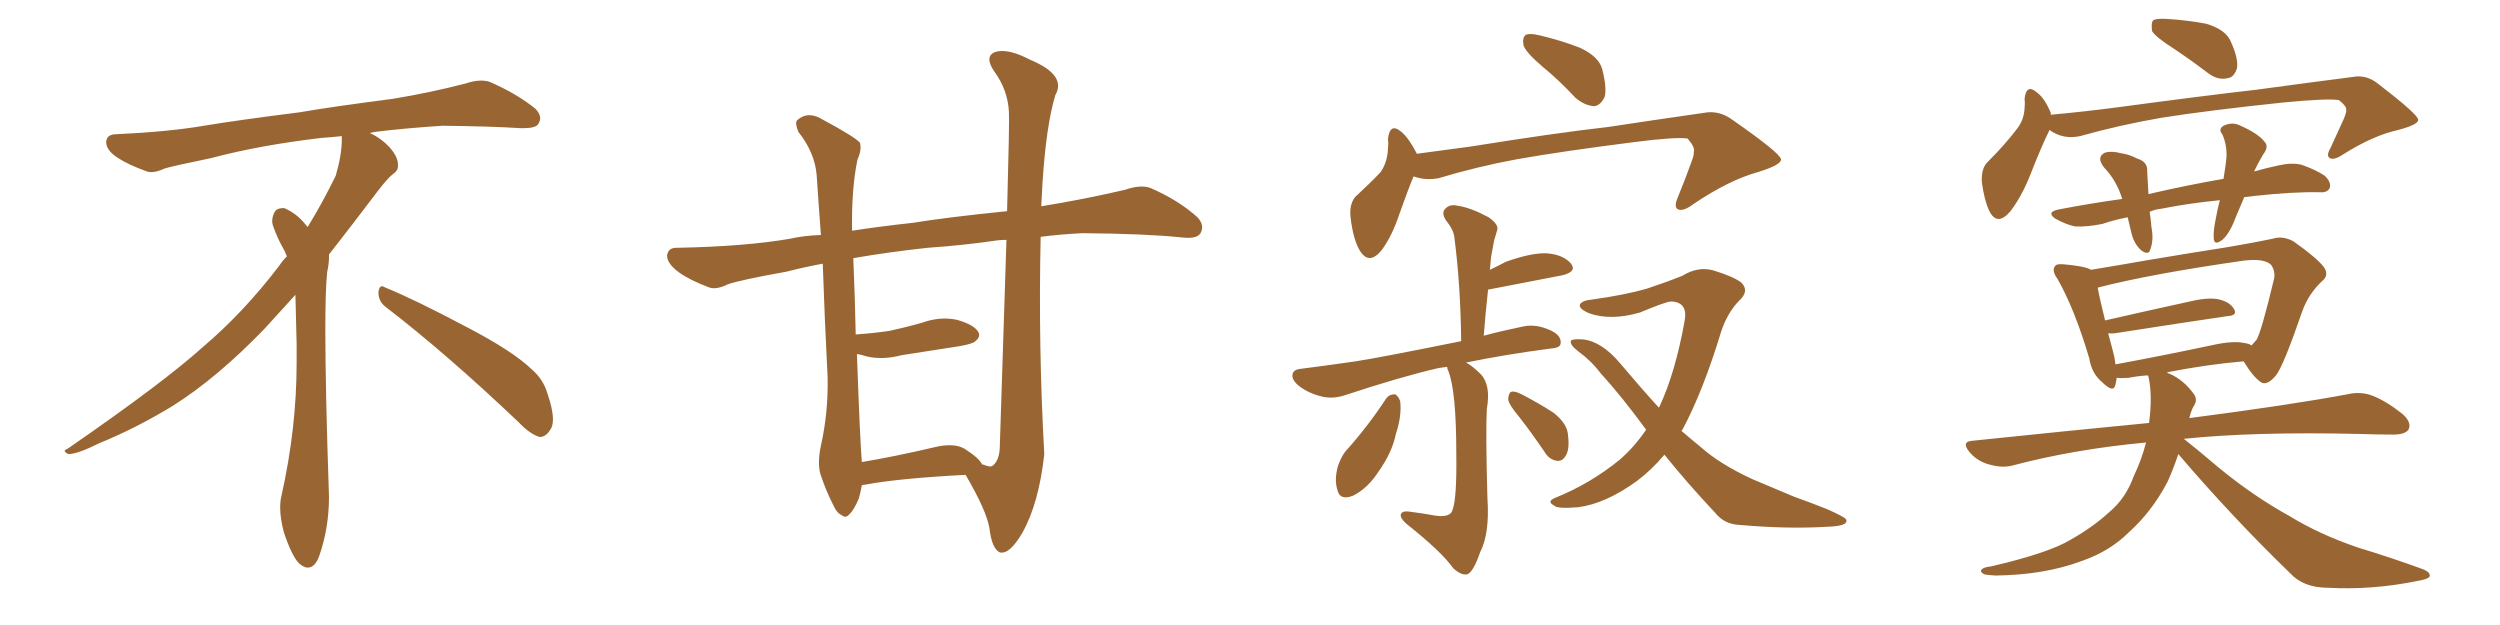 <svg xmlns="http://www.w3.org/2000/svg" xmlns:xlink="http://www.w3.org/1999/xlink" width="600" height="150"><path fill="#996633" padding="10" d="M92.58 73.68L92.58 73.68Q90.82 72.36 90.82 70.17L90.82 70.17Q90.97 68.70 91.70 68.70L91.70 68.70Q91.99 68.70 92.43 68.99L92.43 68.99Q99.32 71.78 111.77 78.37L111.77 78.37Q123.05 84.23 127.59 88.62L127.59 88.62Q130.37 90.97 131.40 94.48L131.40 94.48Q132.71 98.29 132.71 100.63L132.71 100.63Q132.71 102.39 131.98 103.27L131.98 103.27Q130.96 104.88 129.49 104.88L129.49 104.88Q127.15 104.15 124.51 101.37L124.51 101.37Q107.08 84.81 92.58 73.68ZM82.03 33.54L82.03 33.54L82.03 32.67Q79.25 32.96 77.05 33.11L77.05 33.11Q62.26 34.86 50.68 37.94L50.68 37.94Q41.46 39.84 39.55 40.43L39.55 40.43Q37.65 41.31 36.33 41.31L36.33 41.31Q35.74 41.31 35.30 41.16L35.30 41.16Q30.76 39.55 28.13 37.79L28.13 37.79Q25.49 36.04 25.49 34.13L25.49 34.13L25.49 33.98Q25.63 32.37 27.54 32.23L27.54 32.23Q40.43 31.64 48.93 30.18L48.93 30.18Q56.84 28.86 71.92 26.95L71.92 26.95Q79.54 25.63 94.19 23.73L94.19 23.73Q103.13 22.27 111.62 20.07L111.62 20.07Q113.82 19.34 115.43 19.34L115.43 19.34Q116.60 19.34 117.48 19.63L117.48 19.63Q123.93 22.41 128.47 26.07L128.47 26.07Q129.64 27.25 129.64 28.42L129.64 28.42Q129.64 29.00 129.20 29.74L129.20 29.74Q128.61 30.76 125.68 30.76L125.68 30.76L124.95 30.76Q118.21 30.32 106.20 30.18L106.20 30.18Q97.27 30.76 90.09 31.64L90.09 31.64Q89.21 31.79 88.77 31.93L88.77 31.93Q91.41 33.11 93.60 35.45L93.60 35.45Q95.36 37.50 95.51 39.26L95.51 39.26L95.51 39.84Q95.51 41.02 94.34 41.75L94.34 41.75Q93.02 42.77 90.67 45.85L90.67 45.85Q84.23 54.35 78.96 61.08L78.96 61.08L78.96 61.82Q78.96 63.28 78.52 65.33L78.52 65.33Q78.08 69.43 78.08 79.25L78.08 79.25Q78.08 93.46 78.96 119.24L78.96 119.24Q78.96 126.71 76.61 133.45L76.61 133.45Q75.59 136.23 73.83 136.23L73.83 136.23Q72.95 136.23 71.78 135.21L71.78 135.21Q70.02 133.45 68.12 127.73L68.12 127.73Q67.24 124.37 67.24 121.88L67.24 121.88Q67.24 120.26 67.53 119.09L67.53 119.09Q71.19 102.83 71.19 87.01L71.19 87.01L71.19 82.62Q71.04 76.61 70.90 70.75L70.90 70.75Q66.80 75.29 63.57 78.81L63.57 78.81Q52.15 90.67 41.46 97.41L41.46 97.41Q32.81 102.69 23.88 106.35L23.88 106.35Q18.60 108.98 16.41 108.98L16.41 108.98Q15.53 108.54 15.53 108.25L15.53 108.25Q15.53 107.96 16.26 107.67L16.26 107.67Q39.40 91.70 48.78 83.20L48.78 83.20Q58.45 75 66.94 63.87L66.94 63.87Q67.82 62.55 68.85 61.52L68.85 61.52Q68.41 60.35 67.82 59.33L67.82 59.33Q66.65 57.28 65.63 54.49L65.63 54.49Q65.33 53.76 65.33 53.03L65.33 53.03Q65.33 52.00 65.92 50.83L65.92 50.83Q66.50 49.95 67.82 49.95L67.82 49.95L68.26 49.95Q71.19 51.27 73.10 53.61L73.10 53.61Q73.39 53.91 73.83 54.49L73.83 54.49Q77.34 48.78 80.57 42.19L80.57 42.19Q82.03 37.21 82.03 33.54ZM231.74 113.96L231.74 113.96Q215.33 114.84 207.71 116.31L207.71 116.31Q207.28 116.31 206.84 116.46L206.84 116.46Q206.54 118.21 206.10 119.68L206.10 119.68Q204.93 122.46 203.91 123.34L203.91 123.34Q203.03 124.51 202.00 123.63L202.00 123.63Q200.83 123.19 199.80 120.85L199.80 120.85Q198.19 117.63 197.17 114.55L197.17 114.55Q196.00 111.77 197.02 106.93L197.02 106.93Q198.78 99.17 198.63 90.67L198.63 90.67Q197.90 76.46 197.46 63.28L197.46 63.28Q192.77 64.16 188.82 65.19L188.82 65.19Q177.39 67.24 174.61 68.26L174.61 68.26Q171.97 69.58 170.21 68.99L170.21 68.99Q165.53 67.24 162.89 65.33L162.89 65.33Q159.96 63.13 160.11 61.23L160.11 61.23Q160.40 59.47 162.30 59.47L162.30 59.47Q178.71 59.18 189.70 57.28L189.70 57.28Q192.92 56.54 197.02 56.40L197.02 56.40Q196.44 48.78 196.00 42.04L196.00 42.04Q195.56 36.62 191.60 31.64L191.60 31.64Q190.72 29.44 191.31 28.86L191.31 28.86Q193.95 26.51 197.46 28.71L197.46 28.71Q205.37 32.96 206.40 34.28L206.40 34.28Q206.84 36.04 205.81 38.23L205.81 38.23Q204.35 45.12 204.49 55.37L204.49 55.37Q211.08 54.35 219.14 53.47L219.14 53.47Q227.20 52.15 241.70 50.68L241.70 50.68Q242.29 29.15 242.14 26.81L242.14 26.81Q241.85 21.53 238.62 17.14L238.62 17.14Q236.13 13.48 238.92 12.45L238.92 12.45Q241.99 11.57 247.27 14.36L247.27 14.36Q256.05 18.02 253.27 22.85L253.27 22.85Q251.07 30.18 250.20 43.95L250.20 43.95Q250.05 46.73 249.90 49.51L249.90 49.51Q259.86 47.90 269.97 45.56L269.97 45.56Q273.78 44.24 276.12 45.12L276.12 45.12Q282.86 48.05 287.40 52.15L287.40 52.15Q289.16 54.05 288.13 55.96L288.13 55.96Q287.26 57.42 283.59 56.98L283.59 56.98Q275.24 56.10 259.72 55.96L259.72 55.96Q254.30 56.25 249.76 56.84L249.76 56.84Q249.17 82.91 250.63 108.98L250.63 108.98Q249.32 120.85 245.36 127.88L245.36 127.88Q242.29 133.15 239.94 132.57L239.94 132.57Q238.04 131.69 237.45 126.71L237.45 126.71Q236.72 122.46 231.74 113.96ZM239.94 107.52L239.94 107.52L239.94 107.52Q240.97 76.61 241.55 57.57L241.55 57.57Q240.23 57.57 239.21 57.71L239.21 57.71Q231.15 58.89 222.66 59.47L222.66 59.47Q213.13 60.50 204.79 61.96L204.79 61.96Q205.22 72.22 205.37 80.27L205.37 80.27Q209.62 79.98 213.57 79.39L213.57 79.39Q217.53 78.52 221.19 77.49L221.19 77.49Q225.59 75.88 229.69 76.76L229.69 76.76Q233.79 77.93 234.81 79.69L234.81 79.69Q235.40 80.86 234.08 81.88L234.08 81.88Q233.64 82.47 230.42 83.06L230.42 83.06Q223.10 84.23 216.36 85.25L216.36 85.25Q211.96 86.43 208.01 85.55L208.01 85.55Q206.69 85.11 205.66 84.96L205.66 84.96Q206.40 105.62 206.84 110.89L206.84 110.89Q214.75 109.57 224.12 107.37L224.12 107.37Q228.81 106.20 231.45 107.67L231.45 107.67Q235.11 110.01 235.69 111.47L235.69 111.47Q236.13 111.47 236.28 111.62L236.28 111.62Q237.45 112.06 238.04 111.91L238.04 111.91Q239.79 110.74 239.94 107.52ZM370.17 15.97L370.17 15.97Q366.21 12.60 365.63 10.84L365.63 10.84Q365.33 8.94 366.21 8.35L366.21 8.35Q367.24 7.91 369.58 8.50L369.58 8.50Q374.56 9.67 379.10 11.43L379.10 11.43Q383.64 13.48 384.52 16.55L384.52 16.55Q385.69 21.09 385.11 23.29L385.11 23.29Q384.08 25.34 382.62 25.49L382.62 25.49Q380.27 25.34 378.08 23.44L378.08 23.44Q374.12 19.19 370.17 15.97ZM339.26 42.33L339.26 42.33Q337.79 45.85 335.89 51.27L335.89 51.27Q334.13 56.54 331.79 59.77L331.79 59.77Q328.56 64.01 326.22 59.91L326.22 59.91Q324.76 57.28 324.17 52.44L324.17 52.44Q323.73 49.22 325.20 47.31L325.20 47.31Q328.71 44.09 331.35 41.31L331.35 41.31Q332.96 38.96 333.11 35.74L333.11 35.74Q333.25 34.42 333.11 33.40L333.11 33.40Q333.54 29.30 336.33 31.64L336.33 31.64Q338.09 33.11 339.99 36.77L339.99 36.77Q339.99 36.77 339.99 36.91L339.99 36.91Q346.44 36.04 353.03 35.16L353.03 35.16Q373.10 31.93 385.99 30.47L385.99 30.47Q398.58 28.56 408.84 27.10L408.84 27.10Q412.50 26.37 415.72 28.71L415.72 28.71Q427.29 36.77 427.44 38.23L427.44 38.23Q427.59 39.55 421.88 41.31L421.88 41.31Q414.99 43.21 406.49 48.93L406.49 48.93Q404.00 50.83 402.69 50.24L402.69 50.24Q401.66 49.66 402.69 47.31L402.69 47.31Q404.44 43.07 405.91 38.96L405.91 38.96Q406.64 37.06 406.49 36.47L406.49 36.47Q406.93 35.45 405.03 33.25L405.03 33.25Q402.25 32.81 391.99 34.13L391.99 34.13Q374.71 36.33 364.01 38.23L364.01 38.23Q354.49 39.99 345.26 42.77L345.26 42.77Q342.04 43.36 339.26 42.33ZM347.31 88.04L347.31 88.04Q346.14 88.18 345.26 88.33L345.26 88.33Q336.33 90.38 323.00 94.78L323.00 94.78Q320.07 95.80 317.43 95.21L317.43 95.21Q314.21 94.48 311.87 92.72L311.87 92.72Q309.81 91.11 310.25 89.65L310.25 89.65Q310.55 88.62 312.45 88.48L312.45 88.48Q318.31 87.74 325.34 86.72L325.34 86.72Q330.32 85.99 350.68 81.88L350.68 81.88Q350.54 68.55 349.07 57.13L349.07 57.13Q348.93 55.22 347.02 52.88L347.02 52.88Q345.85 50.98 346.88 50.10L346.88 50.10Q347.90 48.93 349.80 49.37L349.80 49.37Q352.88 49.80 357.28 52.15L357.28 52.15Q359.77 53.91 359.33 55.22L359.33 55.22Q359.03 56.25 358.59 57.71L358.59 57.71Q358.30 59.33 357.86 61.67L357.86 61.67Q357.71 63.28 357.57 64.75L357.57 64.75Q359.47 63.87 361.38 62.84L361.38 62.84Q367.53 60.64 371.19 60.79L371.19 60.79Q375.15 61.08 377.05 63.28L377.05 63.28Q378.52 65.19 375 66.06L375 66.06Q367.38 67.53 357.57 69.43L357.57 69.43Q357.13 69.43 357.13 69.58L357.13 69.58Q356.54 74.85 356.10 80.57L356.10 80.57Q360.50 79.39 365.48 78.37L365.48 78.37Q368.70 77.64 372.36 79.39L372.36 79.39Q374.71 80.57 374.56 82.32L374.56 82.32Q374.56 83.50 372.22 83.64L372.22 83.64Q361.08 85.11 351.86 87.01L351.86 87.01Q353.47 87.89 355.37 89.79L355.37 89.79Q357.86 92.43 356.84 98.14L356.84 98.14Q356.54 103.71 356.98 119.53L356.98 119.53Q357.57 128.03 355.22 132.57L355.22 132.57Q353.61 137.26 352.15 137.84L352.15 137.84Q350.68 138.13 348.78 136.38L348.78 136.38Q346.00 132.42 337.50 125.68L337.50 125.68Q336.04 124.37 336.18 123.49L336.18 123.49Q336.47 122.61 337.94 122.75L337.94 122.75Q341.46 123.19 344.68 123.78L344.68 123.78Q348.19 124.22 348.63 122.31L348.63 122.31Q349.66 119.53 349.51 108.84L349.51 108.84Q349.51 93.90 347.61 89.06L347.61 89.06Q347.31 88.48 347.31 88.04ZM332.67 95.65L332.67 95.65Q333.40 94.63 334.72 94.63L334.72 94.63Q335.45 94.78 336.04 96.24L336.04 96.24Q336.47 99.76 335.01 104.15L335.01 104.15Q334.13 108.54 330.91 113.09L330.91 113.09Q328.27 117.19 324.76 118.95L324.76 118.95Q321.53 120.26 320.95 117.48L320.95 117.48Q320.21 115.14 321.09 111.91L321.09 111.91Q321.83 109.72 322.85 108.40L322.85 108.40Q328.27 102.39 332.67 95.65ZM364.60 100.05L364.60 100.05Q362.11 97.12 361.96 95.80L361.96 95.80Q362.11 94.19 362.70 94.04L362.70 94.04Q363.43 93.75 365.19 94.63L365.19 94.63Q369.14 96.68 372.80 99.02L372.80 99.02Q376.17 101.66 376.32 104.44L376.32 104.44Q376.76 107.96 375.73 109.42L375.73 109.42Q375 110.74 373.68 110.60L373.68 110.60Q371.78 110.30 370.75 108.54L370.75 108.54Q367.68 104.00 364.60 100.05ZM399.46 109.13L399.46 109.13L399.46 109.13Q396.39 112.79 392.87 115.43L392.87 115.43Q385.40 120.85 378.81 121.73L378.81 121.73Q373.54 122.17 372.95 121.29L372.95 121.29Q371.19 120.41 373.10 119.53L373.10 119.53Q381.59 116.16 388.77 110.30L388.77 110.30Q392.29 107.23 395.07 103.13L395.07 103.13Q389.06 94.92 384.08 89.50L384.08 89.50Q381.88 86.57 378.66 84.23L378.66 84.23Q376.61 82.62 377.05 81.74L377.05 81.74Q377.49 81.30 379.83 81.45L379.83 81.45Q384.38 81.88 388.92 87.30L388.92 87.30Q393.60 92.87 398.14 97.85L398.14 97.85Q398.14 97.71 398.29 97.56L398.29 97.56Q402.10 89.36 404.30 77.05L404.30 77.05Q405.18 72.51 401.07 72.36L401.07 72.36Q399.90 72.36 393.60 75L393.60 75Q386.57 77.05 381.30 75.15L381.30 75.15Q378.66 73.97 379.25 72.95L379.25 72.95Q379.98 72.07 381.88 71.92L381.88 71.92Q390.23 70.75 395.21 69.29L395.21 69.29Q400.05 67.68 403.71 66.21L403.71 66.21Q407.52 63.87 411.18 64.89L411.18 64.89Q416.02 66.36 417.92 67.82L417.92 67.82Q419.97 69.87 417.33 72.22L417.33 72.22Q414.55 75.15 413.09 79.54L413.09 79.54Q408.69 94.04 403.71 103.27L403.71 103.27Q403.56 103.27 403.56 103.42L403.56 103.42Q405.76 105.32 408.11 107.23L408.11 107.23Q412.65 111.33 420.56 114.99L420.56 114.99Q424.37 116.60 430.66 119.24L430.66 119.24Q434.77 120.70 438.43 122.17L438.43 122.17Q443.12 124.22 443.12 124.80L443.12 124.80Q443.55 126.27 438.57 126.42L438.57 126.42Q429.05 127.00 417.48 125.98L417.48 125.98Q413.82 125.83 411.62 123.05L411.62 123.05Q404.88 115.87 399.46 109.13ZM521.78 11.72L521.78 11.72Q517.38 8.94 516.50 7.47L516.50 7.47Q516.21 5.42 516.80 4.83L516.80 4.83Q517.68 4.39 520.02 4.54L520.02 4.54Q525 4.83 529.54 5.71L529.54 5.71Q533.94 7.03 535.25 9.67L535.25 9.67Q537.30 14.06 536.87 16.41L536.87 16.41Q536.13 18.60 534.67 18.75L534.67 18.75Q532.32 19.34 529.98 17.58L529.98 17.58Q525.73 14.36 521.78 11.72ZM538.62 47.31L538.62 47.31Q537.60 49.80 536.57 52.15L536.57 52.15Q535.11 56.10 533.35 57.57L533.35 57.57Q531.45 59.03 531.30 57.28L531.30 57.28Q531.15 55.52 531.74 52.73L531.74 52.73Q532.18 50.24 532.76 48.05L532.76 48.05Q525.29 48.78 518.70 50.10L518.70 50.10Q517.24 50.24 515.92 50.83L515.92 50.83Q516.21 52.73 516.36 54.64L516.36 54.64Q516.94 57.57 516.06 59.91L516.06 59.91Q515.63 61.38 513.87 60.06L513.87 60.06Q512.11 58.45 511.52 55.81L511.52 55.81Q511.08 53.91 510.64 52.15L510.64 52.15Q507.57 52.73 504.49 53.76L504.49 53.76Q500.83 54.49 498.05 54.35L498.05 54.35Q495.85 53.91 493.21 52.44L493.21 52.44Q491.02 50.83 494.24 50.24L494.24 50.24Q501.86 48.78 509.33 47.75L509.33 47.75Q508.01 43.36 504.93 40.14L504.93 40.14Q503.03 37.65 505.22 36.62L505.22 36.62Q506.84 36.18 509.03 36.77L509.03 36.77Q511.08 37.06 512.99 38.09L512.99 38.09Q515.48 38.82 515.33 41.16L515.33 41.16Q515.48 43.51 515.63 46.58L515.63 46.58Q525.15 44.38 533.64 42.92L533.64 42.92Q534.23 39.55 534.38 37.21L534.38 37.21Q534.38 34.42 533.35 32.23L533.35 32.23Q532.32 31.05 533.64 30.18L533.64 30.18Q535.84 29.15 537.74 30.18L537.74 30.18Q541.99 32.08 543.46 33.98L543.46 33.98Q544.63 35.16 543.16 37.06L543.16 37.06Q541.85 39.26 540.97 41.16L540.97 41.16Q544.04 40.28 546.83 39.70L546.83 39.70Q550.05 38.96 552.39 39.55L552.39 39.55Q555.76 40.72 557.96 42.19L557.96 42.19Q559.57 43.80 559.13 45.12L559.13 45.12Q558.54 46.29 556.79 46.14L556.79 46.14Q550.34 46.00 541.11 47.02L541.11 47.02Q539.65 47.17 538.62 47.31ZM522.80 108.98L522.80 108.98Q521.63 112.50 520.17 115.72L520.17 115.72Q516.36 122.90 510.94 127.73L510.94 127.73Q506.40 132.28 499.66 134.62L499.66 134.62Q490.72 137.99 478.86 138.13L478.86 138.13Q476.81 137.99 476.22 137.84L476.22 137.84Q474.90 137.11 475.78 136.52L475.78 136.52Q476.37 136.08 477.83 135.94L477.83 135.94Q491.75 132.71 497.02 129.49L497.02 129.49Q502.44 126.42 506.40 122.75L506.40 122.75Q510.21 119.53 512.11 114.26L512.11 114.26Q514.01 110.30 515.04 106.20L515.04 106.20Q497.75 107.81 482.81 111.77L482.81 111.77Q480.47 112.35 477.39 111.47L477.39 111.47Q474.61 110.74 472.71 108.54L472.71 108.54Q470.51 105.91 473.58 105.76L473.58 105.76Q496.00 103.42 515.77 101.51L515.77 101.51Q516.65 94.92 515.63 90.38L515.63 90.38Q515.48 90.09 515.48 90.09L515.48 90.09Q513.13 90.23 510.94 90.67L510.94 90.67Q508.89 90.82 508.01 90.67L508.01 90.67Q507.86 91.70 507.71 92.29L507.71 92.29Q507.28 94.48 504.49 91.70L504.49 91.70Q502.00 89.65 501.42 85.99L501.42 85.99Q497.90 74.12 493.80 66.94L493.80 66.94Q492.33 64.89 493.21 63.87L493.21 63.87Q493.51 63.28 495.26 63.43L495.26 63.43Q500.39 63.87 501.86 64.75L501.86 64.75Q508.15 63.72 515.63 62.40L515.63 62.40Q526.17 60.64 534.52 59.33L534.52 59.33Q540.67 58.30 545.51 57.28L545.51 57.28Q547.71 56.54 550.34 57.86L550.34 57.86Q555.76 61.67 557.67 64.01L557.67 64.01Q559.13 66.06 557.23 67.53L557.23 67.53Q554.00 70.61 552.54 74.71L552.54 74.71L552.54 74.71Q548.00 87.89 546.24 90.09L546.24 90.09Q544.04 92.72 542.58 91.70L542.58 91.70Q540.67 90.38 538.48 86.72L538.48 86.72Q529.83 87.45 520.02 89.36L520.02 89.36Q520.46 89.65 520.90 89.79L520.90 89.79Q524.12 91.26 526.46 94.48L526.46 94.48Q527.49 95.80 526.61 97.27L526.61 97.27Q525.88 98.44 525.44 100.34L525.44 100.34Q549.17 97.27 563.38 94.63L563.38 94.63Q566.46 93.90 569.24 94.92L569.24 94.92Q572.46 96.09 576.56 99.32L576.56 99.32Q578.91 101.37 578.03 103.13L578.03 103.13Q577.15 104.30 574.37 104.30L574.37 104.30Q570.41 104.30 566.31 104.15L566.31 104.15Q540.97 103.56 524.12 105.32L524.12 105.32Q526.76 107.37 532.47 112.21L532.47 112.21Q540.82 119.09 549.61 123.93L549.61 123.93Q556.49 128.17 565.87 131.40L565.87 131.40Q574.07 133.89 581.25 136.52L581.25 136.52Q583.30 137.26 583.15 138.28L583.15 138.28Q582.86 139.01 580.08 139.45L580.08 139.45Q569.24 141.65 558.69 141.06L558.69 141.06Q552.83 141.06 549.61 137.55L549.61 137.55Q535.55 123.93 522.80 108.98ZM538.62 82.32L538.62 82.32Q539.79 82.47 540.38 82.91L540.38 82.91Q540.97 82.18 541.55 81.59L541.55 81.59Q542.72 79.69 545.80 66.80L545.80 66.80Q546.09 65.04 545.07 63.57L545.07 63.57Q543.46 61.96 538.48 62.55L538.48 62.55Q516.06 65.77 503.61 68.99L503.61 68.99Q503.47 68.99 503.47 69.14L503.47 69.14Q503.91 71.63 505.22 76.90L505.22 76.90Q514.16 74.85 524.85 72.51L524.85 72.51Q529.54 71.34 532.18 71.78L532.18 71.78Q535.11 72.36 536.13 74.12L536.13 74.12Q537.16 75.73 534.52 75.88L534.52 75.88Q523.54 77.49 508.59 79.83L508.59 79.83Q506.98 80.13 505.96 79.98L505.96 79.98Q506.54 82.03 507.13 84.38L507.13 84.38Q507.57 85.99 507.71 87.45L507.71 87.45Q518.85 85.40 531.30 82.76L531.30 82.76Q535.99 81.74 538.62 82.32ZM491.89 31.20L491.89 31.20L491.89 31.20Q489.99 35.01 487.35 41.75L487.35 41.75Q485.30 47.02 482.52 50.68L482.52 50.68Q479.30 54.49 477.39 50.54L477.39 50.54Q476.22 48.05 475.63 43.65L475.63 43.65Q475.49 40.43 476.95 38.96L476.95 38.96Q481.20 34.72 483.98 31.05L483.98 31.05Q485.74 28.86 485.89 26.07L485.89 26.07Q486.04 24.76 485.89 23.73L485.89 23.73Q486.33 19.92 488.96 22.27L488.96 22.27Q490.72 23.58 492.19 27.10L492.19 27.10Q492.19 27.39 492.19 27.54L492.19 27.54Q500.10 26.81 508.01 25.78L508.01 25.78Q528.66 23.00 541.55 21.53L541.55 21.53Q554.44 19.78 564.70 18.46L564.70 18.46Q567.92 17.87 570.70 20.07L570.70 20.07Q580.22 27.39 580.37 28.71L580.37 28.71Q580.52 29.88 575.54 31.20L575.54 31.20Q569.53 32.52 562.35 37.06L562.35 37.06Q560.16 38.53 559.13 37.94L559.13 37.94Q558.25 37.35 559.28 35.60L559.28 35.60Q561.04 31.79 562.50 28.56L562.50 28.56Q563.23 26.81 563.09 26.37L563.09 26.37Q563.23 25.49 561.33 24.02L561.33 24.02Q558.54 23.58 547.85 24.61L547.85 24.61Q529.83 26.51 518.70 28.27L518.70 28.27Q508.59 30.03 499.22 32.67L499.22 32.67Q495.12 33.54 491.89 31.20Z"/></svg>